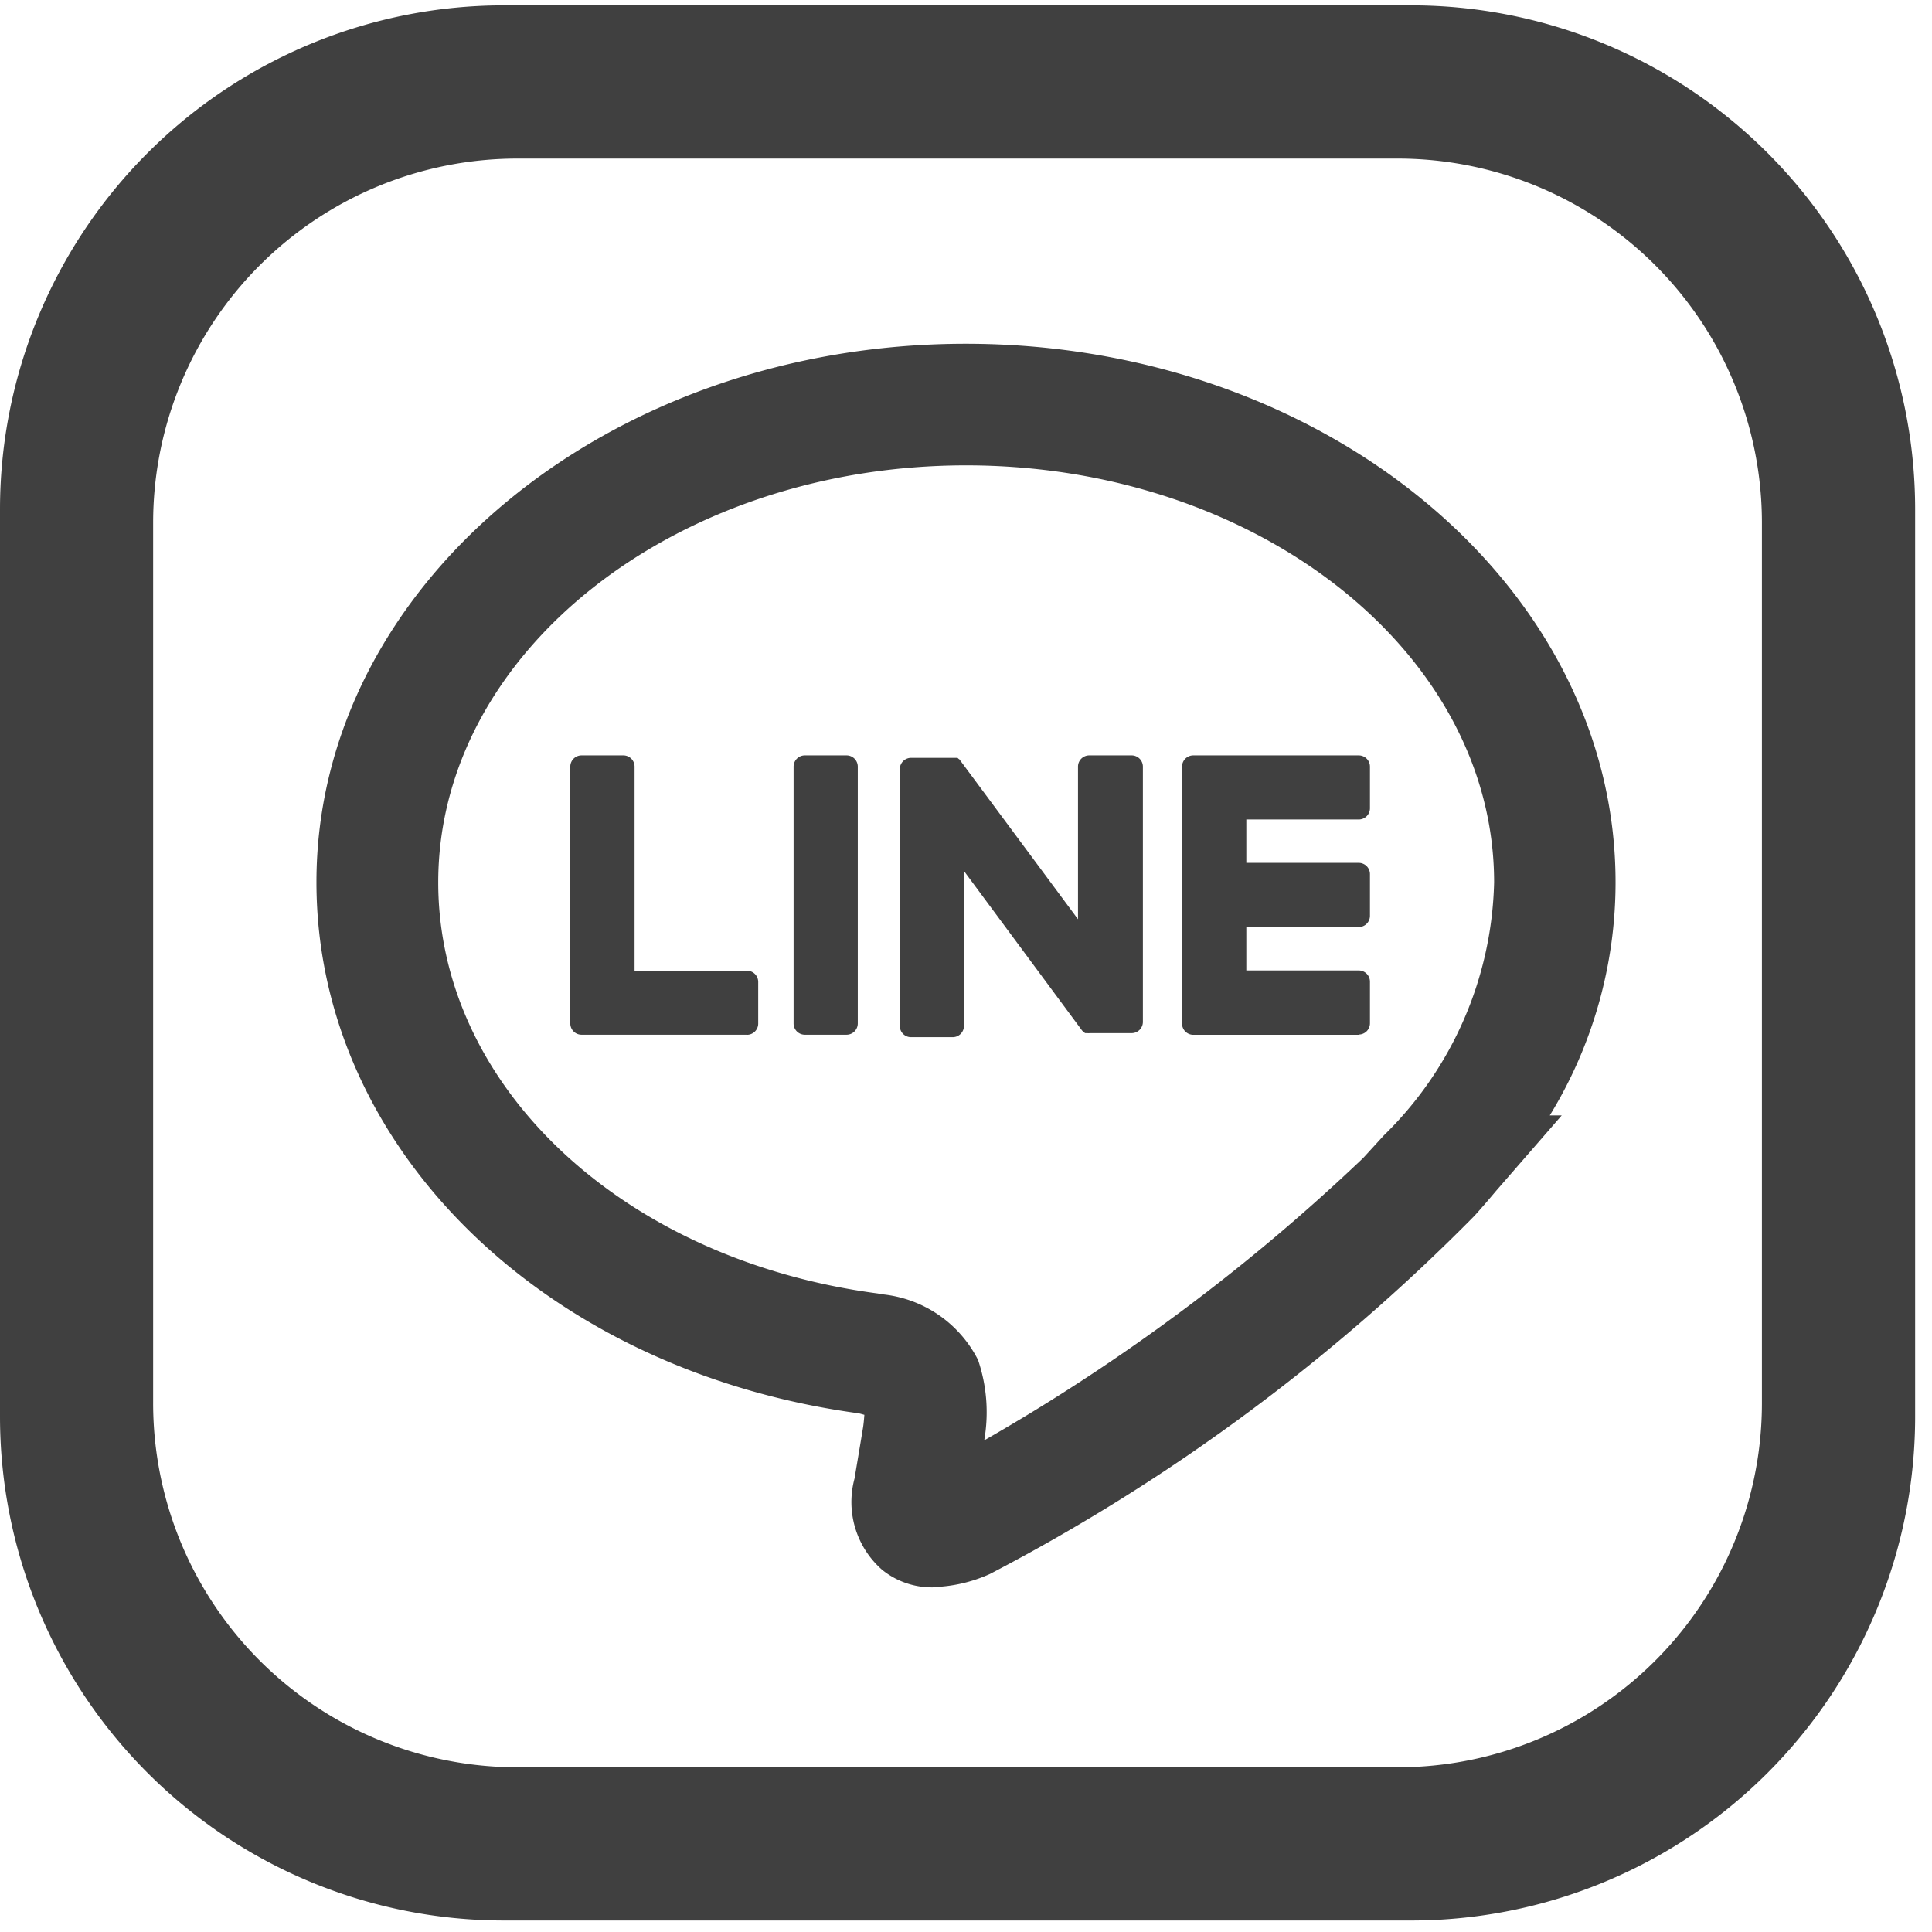 <svg xmlns="http://www.w3.org/2000/svg" xmlns:xlink="http://www.w3.org/1999/xlink" width="22.003" height="22" viewBox="0 0 22.003 22">
  <defs>
    <clipPath id="clip-path">
      <rect id="長方形_93" data-name="長方形 93" width="22.003" height="22" fill="none"/>
    </clipPath>
  </defs>
  <g id="icon_line" transform="translate(0 0)">
    <g id="グループ_92" data-name="グループ 92" transform="translate(0 0)" clip-path="url(#clip-path)">
      <path id="パス_1355" data-name="パス 1355" d="M11.151,18.652a.9.9,0,0,1-.578-.2,1.026,1.026,0,0,1-.309-1.057l0-.013c.015-.089.081-.482.093-.557.008-.056.011-.1.014-.138-.019-.005-.039-.011-.064-.017-3.58-.486-6.176-3.026-6.176-6.049,0-3.382,3.317-6.132,7.395-6.132s7.4,2.751,7.4,6.132a5.078,5.078,0,0,1-.749,2.656h.136l-.753.866c-.077.092-.157.185-.24.277h0A22.067,22.067,0,0,1,11.8,18.5a1.685,1.685,0,0,1-.646.149m.377-12.775c-3.315,0-6.013,2.13-6.013,4.749,0,2.329,2.105,4.3,5.006,4.682l.055.01a1.376,1.376,0,0,1,1.087.748,1.853,1.853,0,0,1,.07.915,22.35,22.35,0,0,0,4.315-3.215l.236-.258a4.16,4.16,0,0,0,1.256-2.882c0-2.619-2.7-4.749-6.013-4.749" transform="translate(-0.527 -0.574)" fill="#404040"/>
      <path id="パス_1356" data-name="パス 1356" d="M17.443,13.043H15.559a.128.128,0,0,1-.128-.128V9.988a.128.128,0,0,1,.128-.127h1.884a.128.128,0,0,1,.128.127v.475a.128.128,0,0,1-.128.128h-1.28v.494h1.28a.128.128,0,0,1,.128.128v.475a.128.128,0,0,1-.128.128h-1.28v.494h1.28a.128.128,0,0,1,.128.127v.475a.128.128,0,0,1-.128.128" transform="translate(-1.969 -1.258)" fill="#404040"/>
      <path id="パス_1357" data-name="パス 1357" d="M9.457,13.043a.128.128,0,0,0,.128-.128v-.475a.128.128,0,0,0-.128-.127H8.177V9.988a.128.128,0,0,0-.128-.127H7.573a.128.128,0,0,0-.128.127v2.926a.128.128,0,0,0,.128.128H9.457Z" transform="translate(-0.95 -1.258)" fill="#404040"/>
      <path id="パス_1358" data-name="パス 1358" d="M10.963,9.861h-.475a.128.128,0,0,0-.128.128v2.926a.128.128,0,0,0,.128.127h.475a.128.128,0,0,0,.128-.127V9.989a.128.128,0,0,0-.128-.128" transform="translate(-1.322 -1.258)" fill="#404040"/>
      <path id="パス_1359" data-name="パス 1359" d="M14.373,9.861H13.9a.128.128,0,0,0-.128.128v1.738L12.431,9.919l-.01-.013h0L12.412,9.9l0,0L12.4,9.889l0,0-.007,0,0,0-.007,0,0,0-.008,0h0l-.008,0,0,0h-.5a.128.128,0,0,0-.127.128v2.926a.127.127,0,0,0,.127.127h.475a.128.128,0,0,0,.128-.127V11.177l1.34,1.81a.145.145,0,0,0,.033.032h0l.008.005,0,0,.007,0,.006,0h0l.01,0h0a.138.138,0,0,0,.033,0h.473a.128.128,0,0,0,.128-.127V9.989a.128.128,0,0,0-.128-.128" transform="translate(-1.495 -1.258)" fill="#404040"/>
      <path id="パス_1360" data-name="パス 1360" d="M16.072.07H5.739A5.739,5.739,0,0,0,0,5.809V16.142a5.739,5.739,0,0,0,5.739,5.739H16.072a5.739,5.739,0,0,0,5.739-5.739V5.809A5.739,5.739,0,0,0,16.072.07m3.994,15.918a4.147,4.147,0,0,1-4.148,4.148H5.892a4.147,4.147,0,0,1-4.148-4.148V5.962A4.148,4.148,0,0,1,5.892,1.815H15.918a4.148,4.148,0,0,1,4.148,4.148Z" transform="translate(0 -0.009)" fill="#404040"/>
    </g>
  </g>
</svg>
